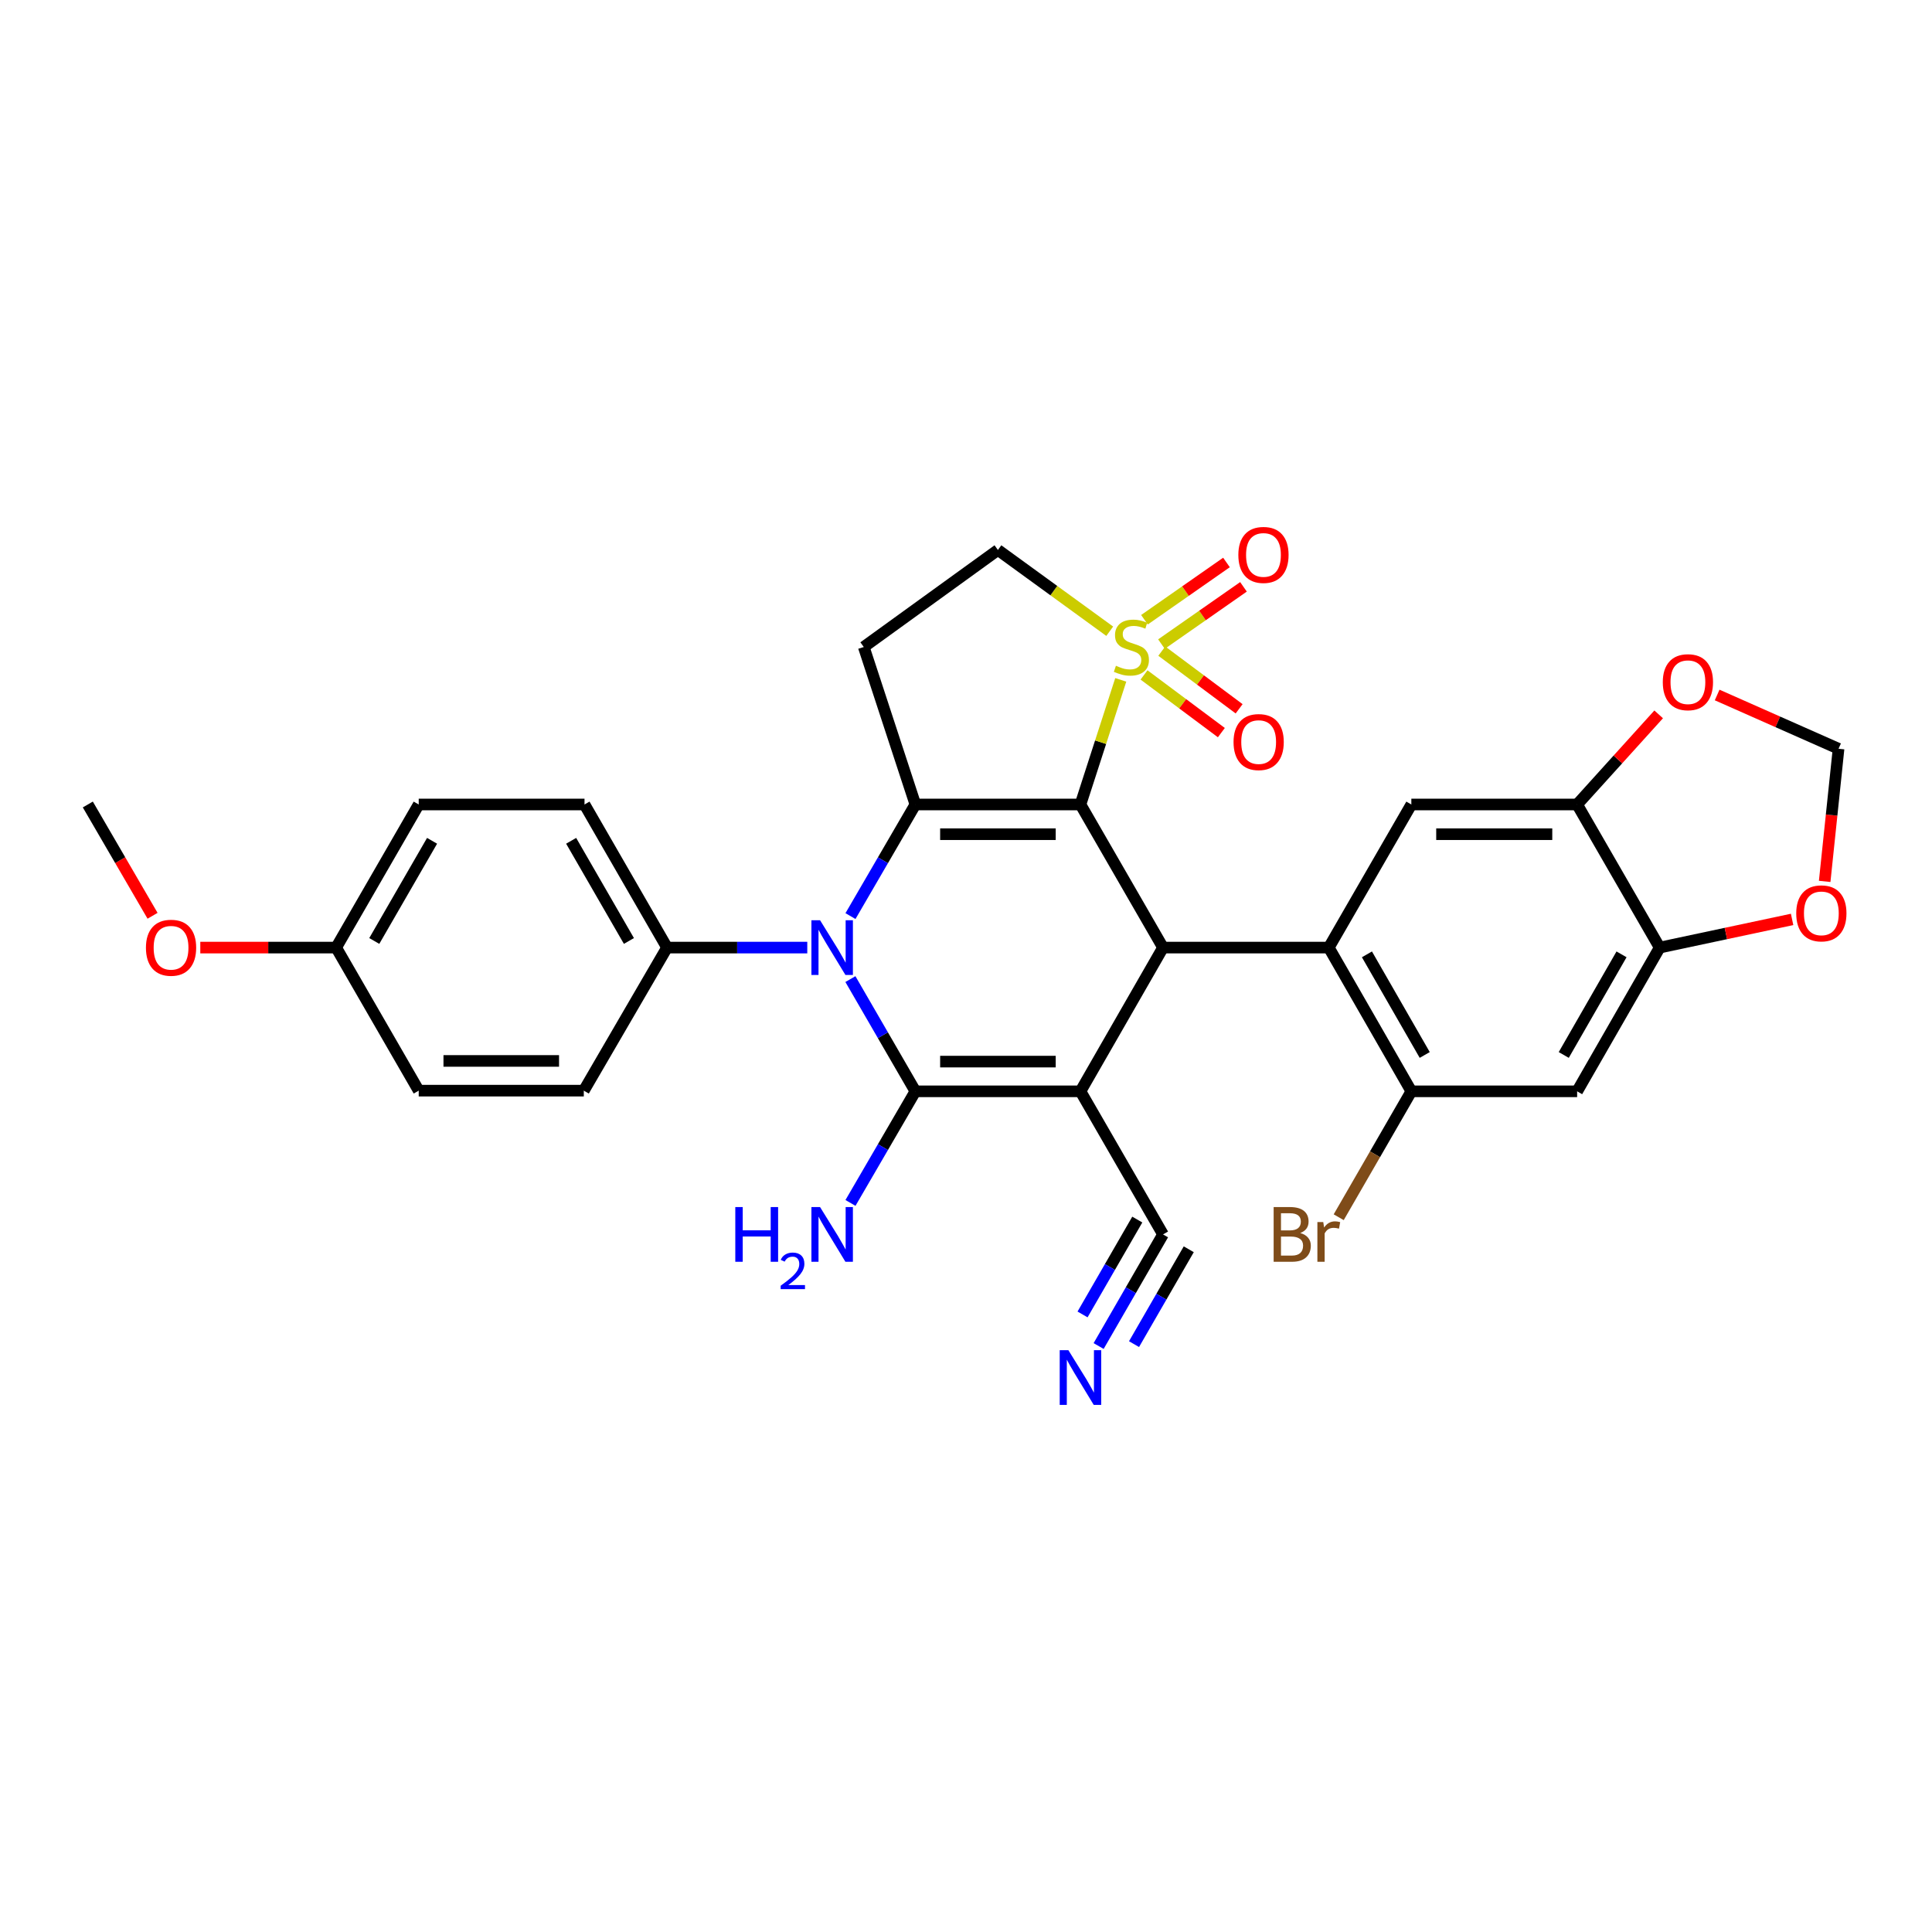 <?xml version='1.0' encoding='iso-8859-1'?>
<svg version='1.1' baseProfile='full'
              xmlns='http://www.w3.org/2000/svg'
                      xmlns:rdkit='http://www.rdkit.org/xml'
                      xmlns:xlink='http://www.w3.org/1999/xlink'
                  xml:space='preserve'
width='1000px' height='1000px' viewBox='0 0 1000 1000'>
<!-- END OF HEADER -->
<rect style='opacity:1.0;fill:#FFFFFF;stroke:none' width='1000' height='1000' x='0' y='0'> </rect>
<path class='bond-2' d='M 559.245,416.402 L 569.674,384.15' style='fill:none;fill-rule:evenodd;stroke:#000000;stroke-width:6px;stroke-linecap:butt;stroke-linejoin:miter;stroke-opacity:1' />
<path class='bond-2' d='M 569.674,384.15 L 580.102,351.898' style='fill:none;fill-rule:evenodd;stroke:#CCCC00;stroke-width:6px;stroke-linecap:butt;stroke-linejoin:miter;stroke-opacity:1' />
<path class='bond-3' d='M 559.245,416.402 L 473.797,416.402' style='fill:none;fill-rule:evenodd;stroke:#000000;stroke-width:6px;stroke-linecap:butt;stroke-linejoin:miter;stroke-opacity:1' />
<path class='bond-3' d='M 546.428,431.783 L 486.614,431.783' style='fill:none;fill-rule:evenodd;stroke:#000000;stroke-width:6px;stroke-linecap:butt;stroke-linejoin:miter;stroke-opacity:1' />
<path class='bond-5' d='M 559.245,416.402 L 601.978,490.468' style='fill:none;fill-rule:evenodd;stroke:#000000;stroke-width:6px;stroke-linecap:butt;stroke-linejoin:miter;stroke-opacity:1' />
<path class='bond-0' d='M 559.245,564.868 L 601.978,490.468' style='fill:none;fill-rule:evenodd;stroke:#000000;stroke-width:6px;stroke-linecap:butt;stroke-linejoin:miter;stroke-opacity:1' />
<path class='bond-7' d='M 559.245,564.868 L 601.978,638.934' style='fill:none;fill-rule:evenodd;stroke:#000000;stroke-width:6px;stroke-linecap:butt;stroke-linejoin:miter;stroke-opacity:1' />
<path class='bond-32' d='M 559.245,564.868 L 473.797,564.868' style='fill:none;fill-rule:evenodd;stroke:#000000;stroke-width:6px;stroke-linecap:butt;stroke-linejoin:miter;stroke-opacity:1' />
<path class='bond-32' d='M 546.428,549.487 L 486.614,549.487' style='fill:none;fill-rule:evenodd;stroke:#000000;stroke-width:6px;stroke-linecap:butt;stroke-linejoin:miter;stroke-opacity:1' />
<path class='bond-1' d='M 473.797,564.868 L 456.981,535.823' style='fill:none;fill-rule:evenodd;stroke:#000000;stroke-width:6px;stroke-linecap:butt;stroke-linejoin:miter;stroke-opacity:1' />
<path class='bond-1' d='M 456.981,535.823 L 440.165,506.778' style='fill:none;fill-rule:evenodd;stroke:#0000FF;stroke-width:6px;stroke-linecap:butt;stroke-linejoin:miter;stroke-opacity:1' />
<path class='bond-21' d='M 473.797,564.868 L 457,593.75' style='fill:none;fill-rule:evenodd;stroke:#000000;stroke-width:6px;stroke-linecap:butt;stroke-linejoin:miter;stroke-opacity:1' />
<path class='bond-21' d='M 457,593.75 L 440.204,622.632' style='fill:none;fill-rule:evenodd;stroke:#0000FF;stroke-width:6px;stroke-linecap:butt;stroke-linejoin:miter;stroke-opacity:1' />
<path class='bond-14' d='M 574.391,326.725 L 545.456,305.696' style='fill:none;fill-rule:evenodd;stroke:#CCCC00;stroke-width:6px;stroke-linecap:butt;stroke-linejoin:miter;stroke-opacity:1' />
<path class='bond-14' d='M 545.456,305.696 L 516.521,284.667' style='fill:none;fill-rule:evenodd;stroke:#000000;stroke-width:6px;stroke-linecap:butt;stroke-linejoin:miter;stroke-opacity:1' />
<path class='bond-17' d='M 601.173,333.386 L 622.398,318.565' style='fill:none;fill-rule:evenodd;stroke:#CCCC00;stroke-width:6px;stroke-linecap:butt;stroke-linejoin:miter;stroke-opacity:1' />
<path class='bond-17' d='M 622.398,318.565 L 643.623,303.745' style='fill:none;fill-rule:evenodd;stroke:#FF0000;stroke-width:6px;stroke-linecap:butt;stroke-linejoin:miter;stroke-opacity:1' />
<path class='bond-17' d='M 592.368,320.775 L 613.593,305.955' style='fill:none;fill-rule:evenodd;stroke:#CCCC00;stroke-width:6px;stroke-linecap:butt;stroke-linejoin:miter;stroke-opacity:1' />
<path class='bond-17' d='M 613.593,305.955 L 634.818,291.134' style='fill:none;fill-rule:evenodd;stroke:#FF0000;stroke-width:6px;stroke-linecap:butt;stroke-linejoin:miter;stroke-opacity:1' />
<path class='bond-18' d='M 592.143,349.345 L 612.158,364.274' style='fill:none;fill-rule:evenodd;stroke:#CCCC00;stroke-width:6px;stroke-linecap:butt;stroke-linejoin:miter;stroke-opacity:1' />
<path class='bond-18' d='M 612.158,364.274 L 632.173,379.203' style='fill:none;fill-rule:evenodd;stroke:#FF0000;stroke-width:6px;stroke-linecap:butt;stroke-linejoin:miter;stroke-opacity:1' />
<path class='bond-18' d='M 601.338,337.016 L 621.354,351.945' style='fill:none;fill-rule:evenodd;stroke:#CCCC00;stroke-width:6px;stroke-linecap:butt;stroke-linejoin:miter;stroke-opacity:1' />
<path class='bond-18' d='M 621.354,351.945 L 641.369,366.874' style='fill:none;fill-rule:evenodd;stroke:#FF0000;stroke-width:6px;stroke-linecap:butt;stroke-linejoin:miter;stroke-opacity:1' />
<path class='bond-4' d='M 473.797,416.402 L 457,445.284' style='fill:none;fill-rule:evenodd;stroke:#000000;stroke-width:6px;stroke-linecap:butt;stroke-linejoin:miter;stroke-opacity:1' />
<path class='bond-4' d='M 457,445.284 L 440.204,474.166' style='fill:none;fill-rule:evenodd;stroke:#0000FF;stroke-width:6px;stroke-linecap:butt;stroke-linejoin:miter;stroke-opacity:1' />
<path class='bond-8' d='M 473.797,416.402 L 447.086,334.876' style='fill:none;fill-rule:evenodd;stroke:#000000;stroke-width:6px;stroke-linecap:butt;stroke-linejoin:miter;stroke-opacity:1' />
<path class='bond-16' d='M 417.846,490.468 L 381.552,490.468' style='fill:none;fill-rule:evenodd;stroke:#0000FF;stroke-width:6px;stroke-linecap:butt;stroke-linejoin:miter;stroke-opacity:1' />
<path class='bond-16' d='M 381.552,490.468 L 345.258,490.468' style='fill:none;fill-rule:evenodd;stroke:#000000;stroke-width:6px;stroke-linecap:butt;stroke-linejoin:miter;stroke-opacity:1' />
<path class='bond-6' d='M 601.978,490.468 L 687.776,490.468' style='fill:none;fill-rule:evenodd;stroke:#000000;stroke-width:6px;stroke-linecap:butt;stroke-linejoin:miter;stroke-opacity:1' />
<path class='bond-9' d='M 687.776,490.468 L 730.509,564.868' style='fill:none;fill-rule:evenodd;stroke:#000000;stroke-width:6px;stroke-linecap:butt;stroke-linejoin:miter;stroke-opacity:1' />
<path class='bond-9' d='M 707.523,493.968 L 737.436,546.048' style='fill:none;fill-rule:evenodd;stroke:#000000;stroke-width:6px;stroke-linecap:butt;stroke-linejoin:miter;stroke-opacity:1' />
<path class='bond-10' d='M 687.776,490.468 L 730.509,416.402' style='fill:none;fill-rule:evenodd;stroke:#000000;stroke-width:6px;stroke-linecap:butt;stroke-linejoin:miter;stroke-opacity:1' />
<path class='bond-15' d='M 601.978,638.934 L 585.313,667.819' style='fill:none;fill-rule:evenodd;stroke:#000000;stroke-width:6px;stroke-linecap:butt;stroke-linejoin:miter;stroke-opacity:1' />
<path class='bond-15' d='M 585.313,667.819 L 568.648,696.703' style='fill:none;fill-rule:evenodd;stroke:#0000FF;stroke-width:6px;stroke-linecap:butt;stroke-linejoin:miter;stroke-opacity:1' />
<path class='bond-15' d='M 588.656,631.248 L 574.49,655.8' style='fill:none;fill-rule:evenodd;stroke:#000000;stroke-width:6px;stroke-linecap:butt;stroke-linejoin:miter;stroke-opacity:1' />
<path class='bond-15' d='M 574.49,655.8 L 560.325,680.351' style='fill:none;fill-rule:evenodd;stroke:#0000FF;stroke-width:6px;stroke-linecap:butt;stroke-linejoin:miter;stroke-opacity:1' />
<path class='bond-15' d='M 615.3,646.621 L 601.135,671.172' style='fill:none;fill-rule:evenodd;stroke:#000000;stroke-width:6px;stroke-linecap:butt;stroke-linejoin:miter;stroke-opacity:1' />
<path class='bond-15' d='M 601.135,671.172 L 586.97,695.724' style='fill:none;fill-rule:evenodd;stroke:#0000FF;stroke-width:6px;stroke-linecap:butt;stroke-linejoin:miter;stroke-opacity:1' />
<path class='bond-31' d='M 447.086,334.876 L 516.521,284.667' style='fill:none;fill-rule:evenodd;stroke:#000000;stroke-width:6px;stroke-linecap:butt;stroke-linejoin:miter;stroke-opacity:1' />
<path class='bond-11' d='M 730.509,564.868 L 816.324,564.868' style='fill:none;fill-rule:evenodd;stroke:#000000;stroke-width:6px;stroke-linecap:butt;stroke-linejoin:miter;stroke-opacity:1' />
<path class='bond-25' d='M 730.509,564.868 L 711.709,597.452' style='fill:none;fill-rule:evenodd;stroke:#000000;stroke-width:6px;stroke-linecap:butt;stroke-linejoin:miter;stroke-opacity:1' />
<path class='bond-25' d='M 711.709,597.452 L 692.91,630.037' style='fill:none;fill-rule:evenodd;stroke:#7F4C19;stroke-width:6px;stroke-linecap:butt;stroke-linejoin:miter;stroke-opacity:1' />
<path class='bond-12' d='M 730.509,416.402 L 816.324,416.402' style='fill:none;fill-rule:evenodd;stroke:#000000;stroke-width:6px;stroke-linecap:butt;stroke-linejoin:miter;stroke-opacity:1' />
<path class='bond-12' d='M 743.381,431.783 L 803.452,431.783' style='fill:none;fill-rule:evenodd;stroke:#000000;stroke-width:6px;stroke-linecap:butt;stroke-linejoin:miter;stroke-opacity:1' />
<path class='bond-13' d='M 816.324,564.868 L 859.048,490.468' style='fill:none;fill-rule:evenodd;stroke:#000000;stroke-width:6px;stroke-linecap:butt;stroke-linejoin:miter;stroke-opacity:1' />
<path class='bond-13' d='M 809.395,546.049 L 839.302,493.969' style='fill:none;fill-rule:evenodd;stroke:#000000;stroke-width:6px;stroke-linecap:butt;stroke-linejoin:miter;stroke-opacity:1' />
<path class='bond-19' d='M 816.324,416.402 L 837.424,393.079' style='fill:none;fill-rule:evenodd;stroke:#000000;stroke-width:6px;stroke-linecap:butt;stroke-linejoin:miter;stroke-opacity:1' />
<path class='bond-19' d='M 837.424,393.079 L 858.523,369.757' style='fill:none;fill-rule:evenodd;stroke:#FF0000;stroke-width:6px;stroke-linecap:butt;stroke-linejoin:miter;stroke-opacity:1' />
<path class='bond-34' d='M 816.324,416.402 L 859.048,490.468' style='fill:none;fill-rule:evenodd;stroke:#000000;stroke-width:6px;stroke-linecap:butt;stroke-linejoin:miter;stroke-opacity:1' />
<path class='bond-20' d='M 859.048,490.468 L 893.319,483.179' style='fill:none;fill-rule:evenodd;stroke:#000000;stroke-width:6px;stroke-linecap:butt;stroke-linejoin:miter;stroke-opacity:1' />
<path class='bond-20' d='M 893.319,483.179 L 927.589,475.89' style='fill:none;fill-rule:evenodd;stroke:#FF0000;stroke-width:6px;stroke-linecap:butt;stroke-linejoin:miter;stroke-opacity:1' />
<path class='bond-23' d='M 345.258,490.468 L 302.542,416.402' style='fill:none;fill-rule:evenodd;stroke:#000000;stroke-width:6px;stroke-linecap:butt;stroke-linejoin:miter;stroke-opacity:1' />
<path class='bond-23' d='M 325.527,487.042 L 295.626,435.196' style='fill:none;fill-rule:evenodd;stroke:#000000;stroke-width:6px;stroke-linecap:butt;stroke-linejoin:miter;stroke-opacity:1' />
<path class='bond-24' d='M 345.258,490.468 L 302.175,564.518' style='fill:none;fill-rule:evenodd;stroke:#000000;stroke-width:6px;stroke-linecap:butt;stroke-linejoin:miter;stroke-opacity:1' />
<path class='bond-22' d='M 888.792,359.726 L 920.212,373.64' style='fill:none;fill-rule:evenodd;stroke:#FF0000;stroke-width:6px;stroke-linecap:butt;stroke-linejoin:miter;stroke-opacity:1' />
<path class='bond-22' d='M 920.212,373.64 L 951.631,387.555' style='fill:none;fill-rule:evenodd;stroke:#000000;stroke-width:6px;stroke-linecap:butt;stroke-linejoin:miter;stroke-opacity:1' />
<path class='bond-35' d='M 944.45,456.21 L 948.041,421.882' style='fill:none;fill-rule:evenodd;stroke:#FF0000;stroke-width:6px;stroke-linecap:butt;stroke-linejoin:miter;stroke-opacity:1' />
<path class='bond-35' d='M 948.041,421.882 L 951.631,387.555' style='fill:none;fill-rule:evenodd;stroke:#000000;stroke-width:6px;stroke-linecap:butt;stroke-linejoin:miter;stroke-opacity:1' />
<path class='bond-28' d='M 302.542,416.402 L 216.727,416.402' style='fill:none;fill-rule:evenodd;stroke:#000000;stroke-width:6px;stroke-linecap:butt;stroke-linejoin:miter;stroke-opacity:1' />
<path class='bond-27' d='M 302.175,564.518 L 216.727,564.518' style='fill:none;fill-rule:evenodd;stroke:#000000;stroke-width:6px;stroke-linecap:butt;stroke-linejoin:miter;stroke-opacity:1' />
<path class='bond-27' d='M 289.358,549.137 L 229.544,549.137' style='fill:none;fill-rule:evenodd;stroke:#000000;stroke-width:6px;stroke-linecap:butt;stroke-linejoin:miter;stroke-opacity:1' />
<path class='bond-26' d='M 173.994,490.468 L 216.727,416.402' style='fill:none;fill-rule:evenodd;stroke:#000000;stroke-width:6px;stroke-linecap:butt;stroke-linejoin:miter;stroke-opacity:1' />
<path class='bond-26' d='M 193.726,487.045 L 223.639,435.198' style='fill:none;fill-rule:evenodd;stroke:#000000;stroke-width:6px;stroke-linecap:butt;stroke-linejoin:miter;stroke-opacity:1' />
<path class='bond-29' d='M 173.994,490.468 L 138.834,490.468' style='fill:none;fill-rule:evenodd;stroke:#000000;stroke-width:6px;stroke-linecap:butt;stroke-linejoin:miter;stroke-opacity:1' />
<path class='bond-29' d='M 138.834,490.468 L 103.674,490.468' style='fill:none;fill-rule:evenodd;stroke:#FF0000;stroke-width:6px;stroke-linecap:butt;stroke-linejoin:miter;stroke-opacity:1' />
<path class='bond-33' d='M 173.994,490.468 L 216.727,564.518' style='fill:none;fill-rule:evenodd;stroke:#000000;stroke-width:6px;stroke-linecap:butt;stroke-linejoin:miter;stroke-opacity:1' />
<path class='bond-30' d='M 78.962,474.006 L 62.208,445.204' style='fill:none;fill-rule:evenodd;stroke:#FF0000;stroke-width:6px;stroke-linecap:butt;stroke-linejoin:miter;stroke-opacity:1' />
<path class='bond-30' d='M 62.208,445.204 L 45.455,416.402' style='fill:none;fill-rule:evenodd;stroke:#000000;stroke-width:6px;stroke-linecap:butt;stroke-linejoin:miter;stroke-opacity:1' />
<path  class='atom-3' d='M 577.606 344.596
Q 577.926 344.716, 579.246 345.276
Q 580.566 345.836, 582.006 346.196
Q 583.486 346.516, 584.926 346.516
Q 587.606 346.516, 589.166 345.236
Q 590.726 343.916, 590.726 341.636
Q 590.726 340.076, 589.926 339.116
Q 589.166 338.156, 587.966 337.636
Q 586.766 337.116, 584.766 336.516
Q 582.246 335.756, 580.726 335.036
Q 579.246 334.316, 578.166 332.796
Q 577.126 331.276, 577.126 328.716
Q 577.126 325.156, 579.526 322.956
Q 581.966 320.756, 586.766 320.756
Q 590.046 320.756, 593.766 322.316
L 592.846 325.396
Q 589.446 323.996, 586.886 323.996
Q 584.126 323.996, 582.606 325.156
Q 581.086 326.276, 581.126 328.236
Q 581.126 329.756, 581.886 330.676
Q 582.686 331.596, 583.806 332.116
Q 584.966 332.636, 586.886 333.236
Q 589.446 334.036, 590.966 334.836
Q 592.486 335.636, 593.566 337.276
Q 594.686 338.876, 594.686 341.636
Q 594.686 345.556, 592.046 347.676
Q 589.446 349.756, 585.086 349.756
Q 582.566 349.756, 580.646 349.196
Q 578.766 348.676, 576.526 347.756
L 577.606 344.596
' fill='#CCCC00'/>
<path  class='atom-5' d='M 424.463 476.308
L 433.743 491.308
Q 434.663 492.788, 436.143 495.468
Q 437.623 498.148, 437.703 498.308
L 437.703 476.308
L 441.463 476.308
L 441.463 504.628
L 437.583 504.628
L 427.623 488.228
Q 426.463 486.308, 425.223 484.108
Q 424.023 481.908, 423.663 481.228
L 423.663 504.628
L 419.983 504.628
L 419.983 476.308
L 424.463 476.308
' fill='#0000FF'/>
<path  class='atom-16' d='M 552.985 698.841
L 562.265 713.841
Q 563.185 715.321, 564.665 718.001
Q 566.145 720.681, 566.225 720.841
L 566.225 698.841
L 569.985 698.841
L 569.985 727.161
L 566.105 727.161
L 556.145 710.761
Q 554.985 708.841, 553.745 706.641
Q 552.545 704.441, 552.185 703.761
L 552.185 727.161
L 548.505 727.161
L 548.505 698.841
L 552.985 698.841
' fill='#0000FF'/>
<path  class='atom-18' d='M 640.965 287.225
Q 640.965 280.425, 644.325 276.625
Q 647.685 272.825, 653.965 272.825
Q 660.245 272.825, 663.605 276.625
Q 666.965 280.425, 666.965 287.225
Q 666.965 294.105, 663.565 298.025
Q 660.165 301.905, 653.965 301.905
Q 647.725 301.905, 644.325 298.025
Q 640.965 294.145, 640.965 287.225
M 653.965 298.705
Q 658.285 298.705, 660.605 295.825
Q 662.965 292.905, 662.965 287.225
Q 662.965 281.665, 660.605 278.865
Q 658.285 276.025, 653.965 276.025
Q 649.645 276.025, 647.285 278.825
Q 644.965 281.625, 644.965 287.225
Q 644.965 292.945, 647.285 295.825
Q 649.645 298.705, 653.965 298.705
' fill='#FF0000'/>
<path  class='atom-19' d='M 638.478 384.089
Q 638.478 377.289, 641.838 373.489
Q 645.198 369.689, 651.478 369.689
Q 657.758 369.689, 661.118 373.489
Q 664.478 377.289, 664.478 384.089
Q 664.478 390.969, 661.078 394.889
Q 657.678 398.769, 651.478 398.769
Q 645.238 398.769, 641.838 394.889
Q 638.478 391.009, 638.478 384.089
M 651.478 395.569
Q 655.798 395.569, 658.118 392.689
Q 660.478 389.769, 660.478 384.089
Q 660.478 378.529, 658.118 375.729
Q 655.798 372.889, 651.478 372.889
Q 647.158 372.889, 644.798 375.689
Q 642.478 378.489, 642.478 384.089
Q 642.478 389.809, 644.798 392.689
Q 647.158 395.569, 651.478 395.569
' fill='#FF0000'/>
<path  class='atom-20' d='M 860.66 353.105
Q 860.66 346.305, 864.02 342.505
Q 867.38 338.705, 873.66 338.705
Q 879.94 338.705, 883.3 342.505
Q 886.66 346.305, 886.66 353.105
Q 886.66 359.985, 883.26 363.905
Q 879.86 367.785, 873.66 367.785
Q 867.42 367.785, 864.02 363.905
Q 860.66 360.025, 860.66 353.105
M 873.66 364.585
Q 877.98 364.585, 880.3 361.705
Q 882.66 358.785, 882.66 353.105
Q 882.66 347.545, 880.3 344.745
Q 877.98 341.905, 873.66 341.905
Q 869.34 341.905, 866.98 344.705
Q 864.66 347.505, 864.66 353.105
Q 864.66 358.825, 866.98 361.705
Q 869.34 364.585, 873.66 364.585
' fill='#FF0000'/>
<path  class='atom-21' d='M 929.728 472.75
Q 929.728 465.95, 933.088 462.15
Q 936.448 458.35, 942.728 458.35
Q 949.008 458.35, 952.368 462.15
Q 955.728 465.95, 955.728 472.75
Q 955.728 479.63, 952.328 483.55
Q 948.928 487.43, 942.728 487.43
Q 936.488 487.43, 933.088 483.55
Q 929.728 479.67, 929.728 472.75
M 942.728 484.23
Q 947.048 484.23, 949.368 481.35
Q 951.728 478.43, 951.728 472.75
Q 951.728 467.19, 949.368 464.39
Q 947.048 461.55, 942.728 461.55
Q 938.408 461.55, 936.048 464.35
Q 933.728 467.15, 933.728 472.75
Q 933.728 478.47, 936.048 481.35
Q 938.408 484.23, 942.728 484.23
' fill='#FF0000'/>
<path  class='atom-22' d='M 380.59 624.774
L 384.43 624.774
L 384.43 636.814
L 398.91 636.814
L 398.91 624.774
L 402.75 624.774
L 402.75 653.094
L 398.91 653.094
L 398.91 640.014
L 384.43 640.014
L 384.43 653.094
L 380.59 653.094
L 380.59 624.774
' fill='#0000FF'/>
<path  class='atom-22' d='M 404.123 652.101
Q 404.809 650.332, 406.446 649.355
Q 408.083 648.352, 410.353 648.352
Q 413.178 648.352, 414.762 649.883
Q 416.346 651.414, 416.346 654.134
Q 416.346 656.906, 414.287 659.493
Q 412.254 662.08, 408.03 665.142
L 416.663 665.142
L 416.663 667.254
L 404.07 667.254
L 404.07 665.486
Q 407.555 663.004, 409.614 661.156
Q 411.7 659.308, 412.703 657.645
Q 413.706 655.982, 413.706 654.266
Q 413.706 652.47, 412.808 651.467
Q 411.911 650.464, 410.353 650.464
Q 408.848 650.464, 407.845 651.071
Q 406.842 651.678, 406.129 653.025
L 404.123 652.101
' fill='#0000FF'/>
<path  class='atom-22' d='M 424.463 624.774
L 433.743 639.774
Q 434.663 641.254, 436.143 643.934
Q 437.623 646.614, 437.703 646.774
L 437.703 624.774
L 441.463 624.774
L 441.463 653.094
L 437.583 653.094
L 427.623 636.694
Q 426.463 634.774, 425.223 632.574
Q 424.023 630.374, 423.663 629.694
L 423.663 653.094
L 419.983 653.094
L 419.983 624.774
L 424.463 624.774
' fill='#0000FF'/>
<path  class='atom-26' d='M 672.996 638.214
Q 675.716 638.974, 677.076 640.654
Q 678.476 642.294, 678.476 644.734
Q 678.476 648.654, 675.956 650.894
Q 673.476 653.094, 668.756 653.094
L 659.236 653.094
L 659.236 624.774
L 667.596 624.774
Q 672.436 624.774, 674.876 626.734
Q 677.316 628.694, 677.316 632.294
Q 677.316 636.574, 672.996 638.214
M 663.036 627.974
L 663.036 636.854
L 667.596 636.854
Q 670.396 636.854, 671.836 635.734
Q 673.316 634.574, 673.316 632.294
Q 673.316 627.974, 667.596 627.974
L 663.036 627.974
M 668.756 649.894
Q 671.516 649.894, 672.996 648.574
Q 674.476 647.254, 674.476 644.734
Q 674.476 642.414, 672.836 641.254
Q 671.236 640.054, 668.156 640.054
L 663.036 640.054
L 663.036 649.894
L 668.756 649.894
' fill='#7F4C19'/>
<path  class='atom-26' d='M 684.916 632.534
L 685.356 635.374
Q 687.516 632.174, 691.036 632.174
Q 692.156 632.174, 693.676 632.574
L 693.076 635.934
Q 691.356 635.534, 690.396 635.534
Q 688.716 635.534, 687.596 636.214
Q 686.516 636.854, 685.636 638.414
L 685.636 653.094
L 681.876 653.094
L 681.876 632.534
L 684.916 632.534
' fill='#7F4C19'/>
<path  class='atom-30' d='M 75.537 490.548
Q 75.537 483.748, 78.897 479.948
Q 82.257 476.148, 88.537 476.148
Q 94.817 476.148, 98.177 479.948
Q 101.537 483.748, 101.537 490.548
Q 101.537 497.428, 98.138 501.348
Q 94.737 505.228, 88.537 505.228
Q 82.297 505.228, 78.897 501.348
Q 75.537 497.468, 75.537 490.548
M 88.537 502.028
Q 92.858 502.028, 95.177 499.148
Q 97.537 496.228, 97.537 490.548
Q 97.537 484.988, 95.177 482.188
Q 92.858 479.348, 88.537 479.348
Q 84.218 479.348, 81.858 482.148
Q 79.537 484.948, 79.537 490.548
Q 79.537 496.268, 81.858 499.148
Q 84.218 502.028, 88.537 502.028
' fill='#FF0000'/>
</svg>
